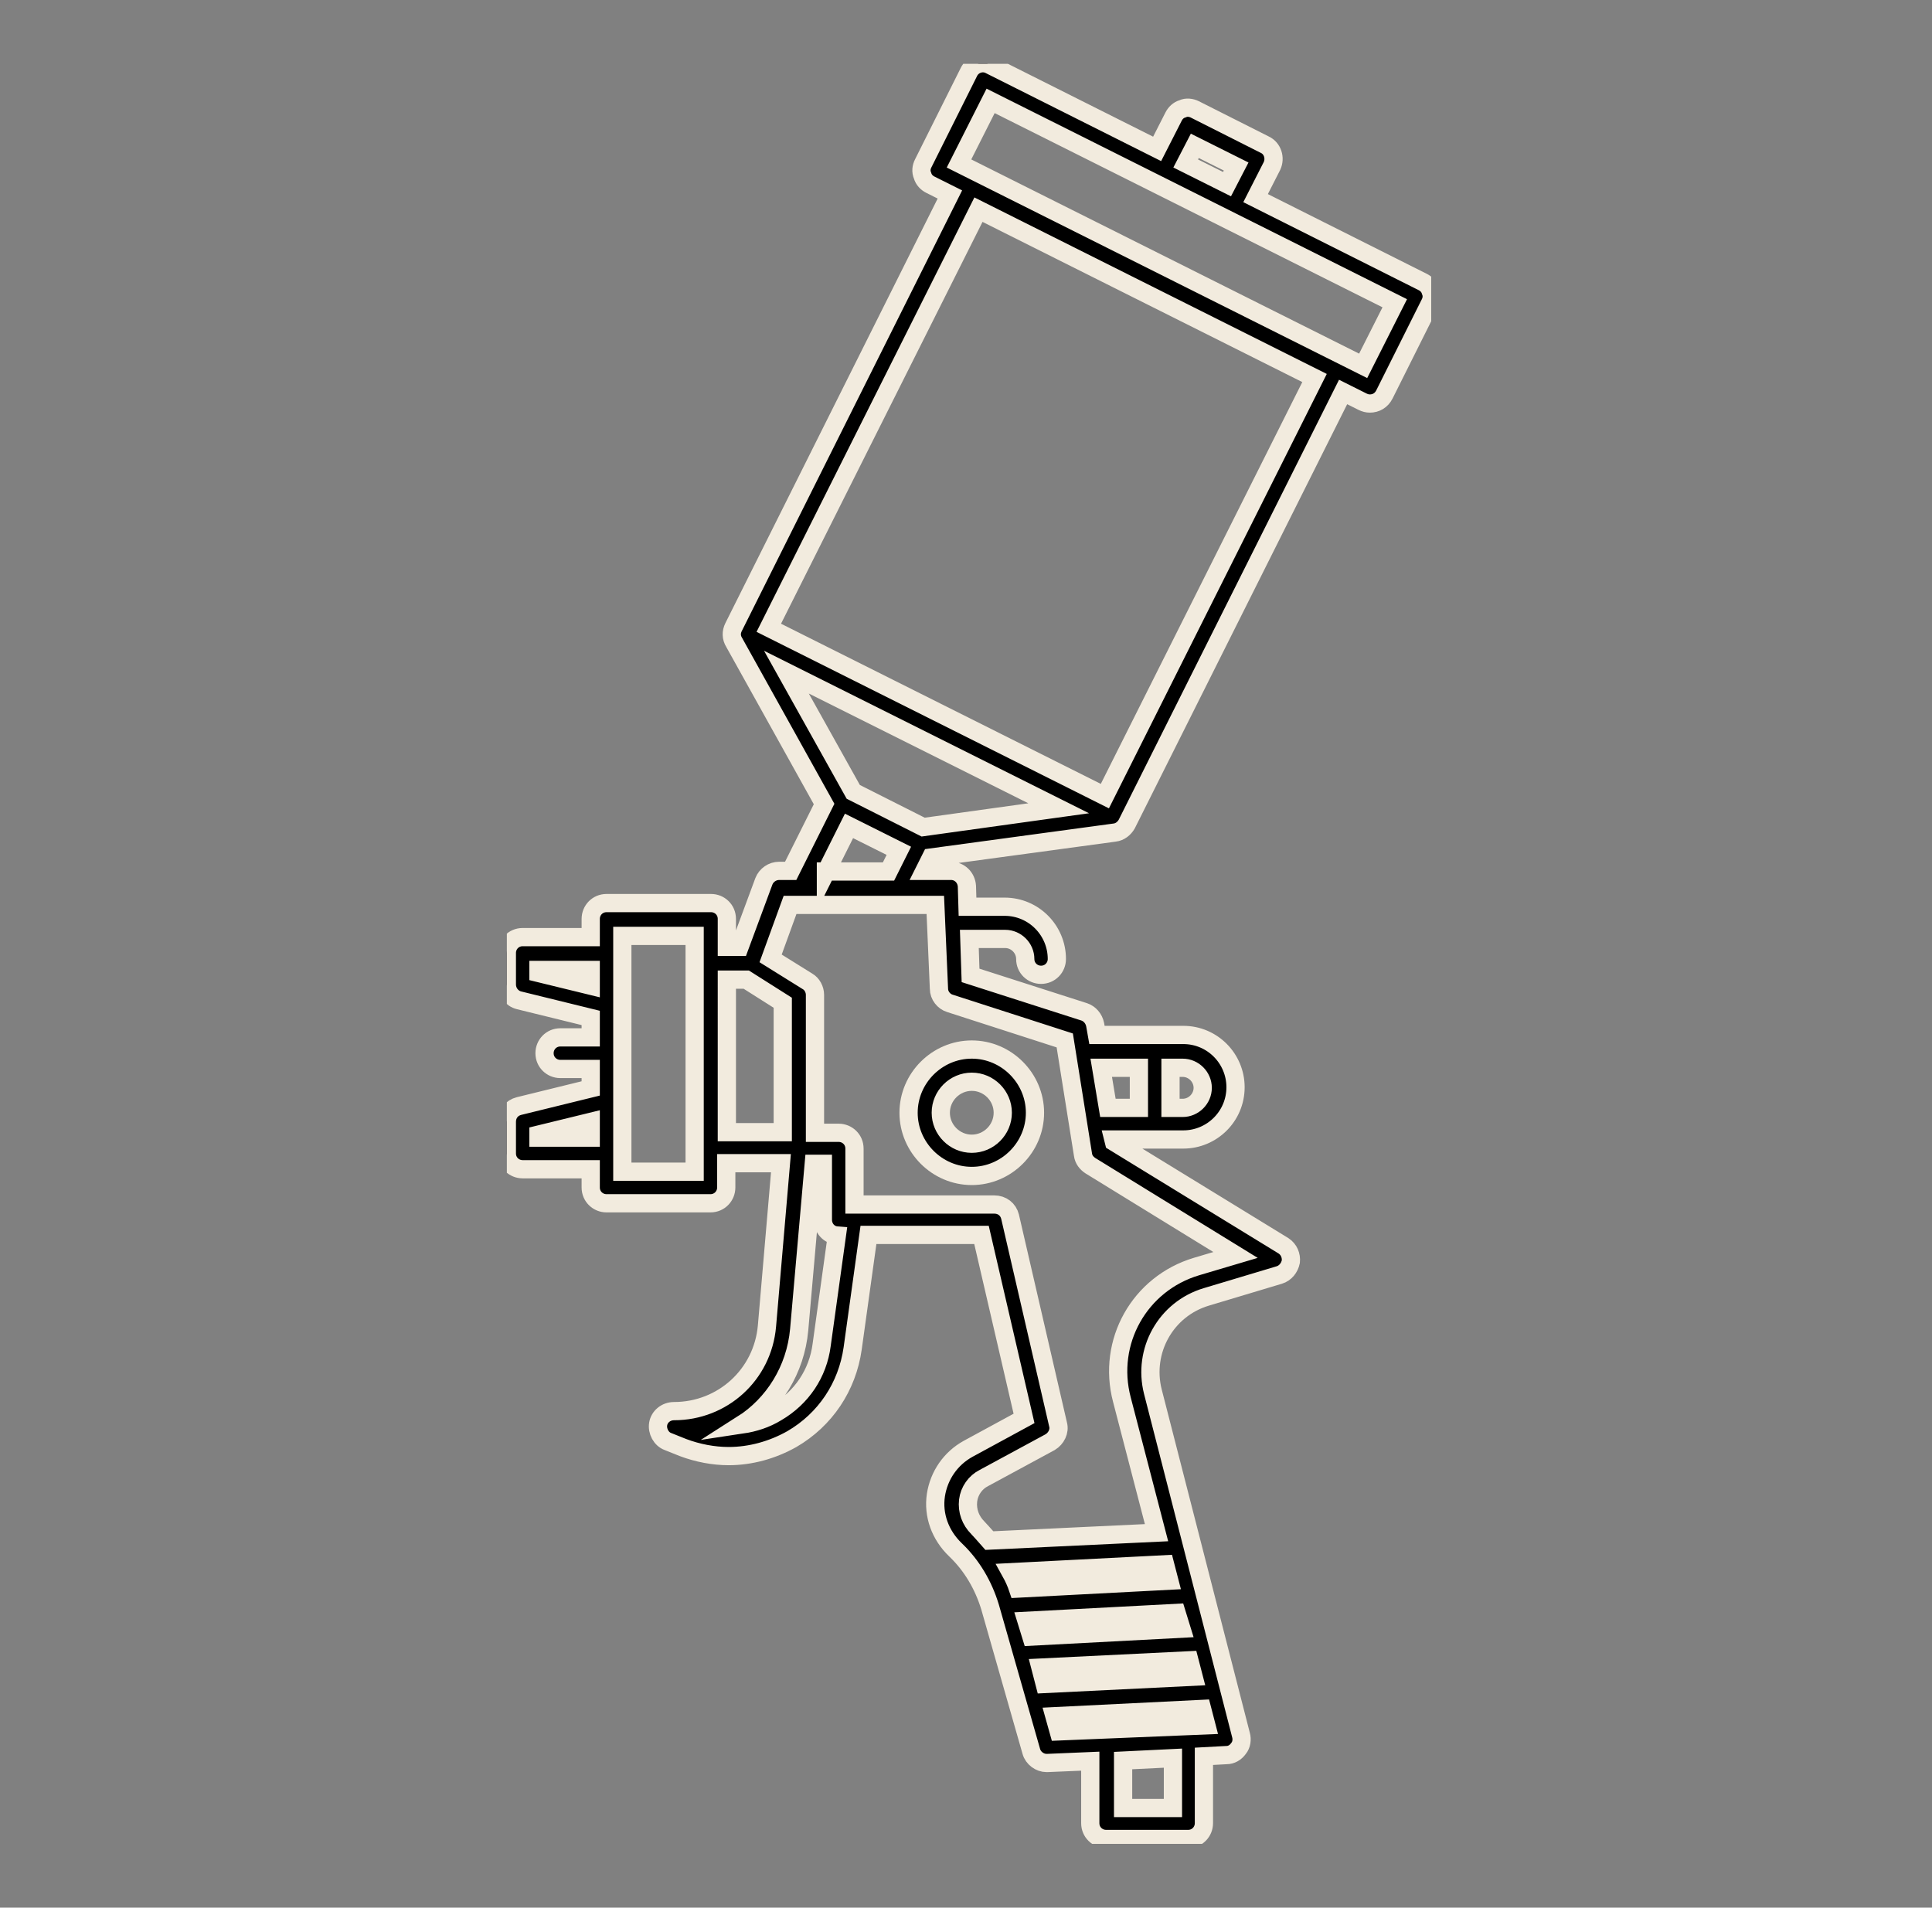<?xml version="1.0" encoding="utf-8"?>
<!-- Generator: Adobe Illustrator 20.1.0, SVG Export Plug-In . SVG Version: 6.00 Build 0)  -->
<svg version="1.1" id="Слой_1" xmlns="http://www.w3.org/2000/svg" xmlns:xlink="http://www.w3.org/1999/xlink" x="0px" y="0px"
	 viewBox="0 0 317.9 313.9" style="enable-background:new 0 0 317.9 313.9;" xml:space="preserve">
<rect x="0" y="0" width="317.9" height="313.9" fill="#808080" stroke="none"/>
<style type="text/css">
	.st0{display:none;}
	.st1{display:inline;}
	.st2{clip-path:url(#SVGID_2_);stroke:#F2EBDE;stroke-width:6;stroke-miterlimit:10;}
	.st3{display:inline;stroke:#F2EBDE;stroke-width:6;stroke-miterlimit:10;}
	.st4{display:inline;stroke:#F2EBDE;stroke-width:5;stroke-miterlimit:10;}
	.st5{clip-path:url(#SVGID_4_);stroke:#F2EBDE;stroke-width:5;stroke-miterlimit:10;}
	.st6{clip-path:url(#SVGID_6_);stroke:#F2EBDE;stroke-width:5;stroke-miterlimit:10;}
	.st7{clip-path:url(#SVGID_8_);fill:#12100B;stroke:#F2EBDE;stroke-width:6;stroke-miterlimit:10;}
	.st8{display:inline;fill:#12100B;stroke:#F2EBDE;stroke-width:6;stroke-miterlimit:10;}
	.st9{clip-path:url(#SVGID_10_);stroke:#F2EBDE;stroke-width:6;stroke-miterlimit:10;}
	.st10{clip-path:url(#SVGID_12_);stroke:#F2EBDE;stroke-width:3;stroke-miterlimit:10;}
</style>
<g class="st0">
	<g class="st1">
		<defs>
			<rect id="SVGID_1_" x="3" y="3.2" width="312" height="308"/>
		</defs>
		<clipPath id="SVGID_2_">
			<use xlink:href="#SVGID_1_"  style="overflow:visible;"/>
		</clipPath>
		<path class="st2" d="M184.2,147.9c-1.1,0-2.1-0.4-2.9-1.3c-1.5-1.6-1.4-4.1,0.2-5.7l40.8-38.2c1.6-1.5,4.1-1.4,5.7,0.2
			c1.5,1.6,1.4,4.1-0.2,5.7l-40.8,38.2C186.2,147.6,185.2,147.9,184.2,147.9L184.2,147.9z M184.2,147.9"/>
		<path class="st2" d="M303.6,187.4c-21.1-97.8-49.9-138-51.1-139.7h0c-0.4-0.6-1-1.1-1.7-1.3l-43.6-18.1l-0.7-3
			c-0.2-0.8-0.6-1.6-1.3-2.2l-22.2-19l0,0c-0.7-0.6-1.6-1-2.6-1h-43.1c-1,0-1.9,0.4-2.6,1l0,0l-22.2,19c-0.7,0.6-1.1,1.3-1.3,2.2
			l-0.7,3L67.1,46.3c-0.7,0.3-1.3,0.8-1.7,1.3c-1.2,1.7-30,41.9-51.1,139.7c-0.1,0.6-13.6,60.8-10.9,119.8c0.1,2.1,1.9,3.8,4,3.8
			h41.2c2.1,0,3.9-1.7,4-3.8c0-0.6,2.9-54.3,9.6-93.4c3.1,19.1,7.3,47,8.9,64.9c0.2,1.8,1.5,3.2,3.2,3.6c0.4,0.1,40.8,8.2,84.4,8.2
			c0,0,0,0,0,0c0.1,0,0.1,0,0.2,0c0.1,0,0.1,0,0.2,0c0,0,0,0,0,0c43.6-0.1,84-8.1,84.4-8.2c1.7-0.4,3-1.8,3.2-3.6
			c1.6-17.9,5.9-45.8,8.9-64.9c6.7,39.2,9.6,92.8,9.6,93.4c0.1,2.1,1.9,3.8,4,3.8h41.2c2.1,0,3.9-1.7,4-3.8
			C317.2,248.2,303.7,187.9,303.6,187.4L303.6,187.4z M199.1,28.3l9.9,44L178.5,71c-1.6-0.1-3.1,0.8-3.8,2.2
			c-0.7,1.4-0.5,3.2,0.6,4.4l21.2,24.6l-55,44.7c2.5-5,23.4-51.1,24.4-53.6c16.9-40.6,22-62.4,22-74.6L199.1,28.3z M139.4,11.2h39
			c2.3,4.6,4.1,20.9-19.5,77.8C135.4,32.2,137.1,15.8,139.4,11.2L139.4,11.2z M118.8,28.3l11.3-9.6c0,12.8,5.5,36.2,24.5,80.5
			c-3.3,7.6-6.6,15-9.8,21.9l-23.3-19l21.2-24.6c1-1.2,1.3-2.9,0.6-4.4c-0.7-1.4-2.2-2.3-3.8-2.2l-30.5,1.4L118.8,28.3z
			 M141.3,128.6c-3.7,7.8-7,14.6-9.6,19.9c-1.5-10.9-2.9-21.5-4.2-31.1L141.3,128.6z M122.4,79.7l8.1-0.4l-7,8.2
			C123,84.3,122.7,81.7,122.4,79.7L122.4,79.7z M33.8,302.9h-3.9l3.9-14.5V302.9z M58.8,191C58.8,191,58.8,191,58.8,191
			c-8.9,33.5-13,95.8-14,111.9h-3v-44.8c0-2-1.5-3.7-3.5-4c-2-0.3-3.9,1-4.4,2.9l-12.3,45.8H11.2C9.3,246.3,22,189.7,22.1,189.1
			c17-78.9,39.5-120.3,47.1-132.6c1.8,2.4,4.1,6.2,6,12.2c3.7,11.4,6.3,32.3-1.8,67.2L58.8,191z M75.4,247.8l27.4-79.3
			c0.7-2.1-0.4-4.4-2.5-5.1c-2.1-0.7-4.4,0.4-5.1,2.5l-22.3,64.7c-2.8-18.4-5.5-34.5-6.2-38.4c0,0,14.4-54.5,14.4-54.5
			c12.4-52.9,1.3-77-5.7-86.1l33-13.7l-8.5,37.9c-0.3,1.2,0,2.5,0.8,3.4c0.8,1,2,1.5,3.3,1.4l10.4-0.5c0.4,3.3,1.2,8.6,2.1,15.5
			l-3.8,4.4c-0.7,0.8-1.1,1.9-1,3c0.1,1.1,0.6,2.1,1.5,2.7l5.2,4.3c6,44.5,15.2,113.6,19.8,152.4c-30.7-1.2-53.8-4.3-61.6-5.5
			C76.3,253.9,75.9,250.9,75.4,247.8L75.4,247.8z M78.8,274.8c-0.3-3-0.7-6.2-1.1-9.6c9.8,1.4,32.3,4.2,61.5,5.3
			c0.5,4.4,0.9,8.2,1.2,11.3C111.6,280.4,87,276.3,78.8,274.8L78.8,274.8z M239.1,274.8c-9.9,1.8-43.9,7.5-80.2,7.5
			c-3.5,0-7-0.1-10.5-0.2c-0.3-3.1-0.7-7-1.2-11.4c4.8,0.1,9.7,0.2,14.7,0.2c24.1,0,51-1.4,78.2-5.7
			C239.8,268.6,239.4,271.8,239.1,274.8L239.1,274.8z M245,230.6l-22.4-64.7c-0.7-2.1-3-3.2-5.1-2.5c-2.1,0.7-3.2,3-2.5,5.1
			l27.4,79.3c-0.4,3.1-0.9,6.2-1.3,9.2c-33.6,5.4-66.9,6.5-94.9,5.7c-2.9-25.1-7.9-63.3-12.7-99.3l71-57.7c0.8-0.7,1.4-1.7,1.5-2.8
			c0.1-1.1-0.3-2.1-1-3l-17.8-20.7l26.5,1.2c1.3,0.1,2.4-0.5,3.2-1.4c0.8-1,1.1-2.2,0.8-3.4l-8.6-37.9l33,13.7
			c-7,9.2-18.1,33.2-5.7,86.2c0,0,14.4,54.5,14.4,54.5C250.5,196,247.8,212.2,245,230.6L245,230.6z M284.1,302.9v-14.5l3.9,14.5
			H284.1z M306.7,302.9h-10.4L284,257.1c-0.5-1.9-2.4-3.2-4.4-2.9c-2,0.3-3.5,2-3.5,4v44.8h-3c-1-16.1-5.1-78.4-14-111.9
			c0,0,0,0,0,0l-14.6-55.2c-11.8-50.2-1.3-71.9,4.2-79.3c7.6,12.4,30.1,53.7,47.1,132.6C295.9,189.7,308.6,246.3,306.7,302.9
			L306.7,302.9z M306.7,302.9"/>
	</g>
	<path class="st3" d="M205.6,216.3h-33.8c-2.2,0-4,1.8-4,4v12.3c0,1.6,1,3.1,2.4,3.7l16.9,7.2v0c0.5,0.2,1,0.3,1.6,0.3
		c0.5,0,1.1-0.1,1.6-0.3l16.9-7.2c1.5-0.6,2.4-2.1,2.4-3.7v-12.3C209.6,218.1,207.8,216.3,205.6,216.3L205.6,216.3z M201.6,230
		l-12.9,5.5l-12.9-5.5v-5.7h25.8V230z M201.6,230"/>
</g>
<g class="st0">
	<path class="st4" d="M83.5,235.3c1.8,0,3.4-1.3,3.7-3.2l9.2-60.1c0.3-2.1-1.1-4-3.2-4.3c-2.1-0.3-4,1.1-4.3,3.2L79.7,231
		c-0.3,2.1,1.1,4,3.2,4.3C83.1,235.3,83.3,235.3,83.5,235.3L83.5,235.3z M83.5,235.3"/>
	<path class="st4" d="M52.2,235.3c0.2,0,0.4,0,0.6,0c2.1-0.3,3.5-2.2,3.2-4.3l-9.2-60.1c-0.3-2.1-2.2-3.5-4.3-3.2
		c-2.1,0.3-3.5,2.2-3.2,4.3l9.2,60.1C48.8,234,50.4,235.3,52.2,235.3L52.2,235.3z M52.2,235.3"/>
	<g class="st1">
		<defs>
			<rect id="SVGID_3_" x="8.9" y="16.8" width="300.1" height="280.4"/>
		</defs>
		<clipPath id="SVGID_4_">
			<use xlink:href="#SVGID_3_"  style="overflow:visible;"/>
		</clipPath>
		<path class="st5" d="M67.8,235.3c2.1,0,3.8-1.7,3.8-3.8v-60.1c0-2.1-1.7-3.8-3.8-3.8c-2.1,0-3.8,1.7-3.8,3.8v60.1
			C64.1,233.6,65.8,235.3,67.8,235.3L67.8,235.3z M67.8,235.3"/>
		<path class="st5" d="M9.4,133.1l1.6,8.6c4.7,25.6,17.2,93,19.1,103.8l-3.4,47.3c-0.1,1,0.3,2.1,1,2.8c0.7,0.8,1.7,1.2,2.8,1.2
			h86.8c1.1,0,2.1-0.5,2.8-1.3c0.7-0.8,1-1.9,0.9-3c0-0.3-4.1-29.2,6.1-46c0,0,29-47.5,37.8-62.3c6.1-10.2,4.2-16.8,2.4-19.9
			c-2.4-4.2-6.8-6.6-12-6.6c-4,0-7.9,1.6-10.6,4.3c-6.3,6.5-21.1,22.9-23.1,24.9c-0.4-16,2.2-91.6,2.3-94c0.1-4.4-1.3-8.4-4.1-11.2
			c-2.5-2.6-6.1-4.1-9.7-4.1c-6.6,0-13.7,5.1-14.8,16.4c-0.5,5.6-1.4,13.6-2.3,21.9c-0.2-5.8-0.3-11.3-0.4-15.8
			c-0.1-7-0.3-13-0.4-16.4c-0.4-8.5-7.1-12.9-13.4-12.9c-6.9,0-13.9,5.1-14.1,14.8c0,0-0.3,20.1-0.5,27.3
			c-0.4-5.5-0.7-10.7-1.1-15.5c-0.8-10.1-7.4-14.7-13.6-14.7c-3.6,0-7.2,1.5-9.7,4.2c-3,3.1-4.5,7.5-4.2,12.5
			c0.5,9.5,0.8,17.4,1.1,24.1c0-0.3-1.2-12.3-13.7-12.3c-4.1,0-7.9,1.8-10.4,4.9C10.2,119.3,7.8,124.4,9.4,133.1L9.4,133.1z
			 M34.5,289.4l0.4-5.3h77.8c0.1,2,0.2,3.8,0.3,5.3H34.5z M18.4,121.3c1.6-1.9,3.6-2.2,4.7-2.2c2.6,0,5.5,1.6,6.1,5.2
			c0.4,2.4,5.8,34.5,7.4,37.3c1.2,2,3.8,1.9,4,1.9h0c1.4,0,2.8-0.8,3.4-2.2c0.8-1.7,2-4.2-0.8-61.9c-0.1-2.9,0.6-5.3,2.2-6.9
			c1.2-1.2,2.7-1.9,4.3-1.9c2.7,0,5.6,2,6.1,7.7c0.4,5.1,0.8,10.8,1.2,16.8c2,29.6,2.9,39.3,4.7,42.1c0.7,1.1,1.9,1.8,3.2,1.8
			c0.9,0,1.7-0.1,2.4-0.5c0.7-0.4,1.3-0.9,1.6-1.7c1.6-3.1,3.4-71,3.4-71c0.1-5.5,3.6-7.4,6.5-7.4c2.6,0,5.7,1.5,5.9,5.8
			c0.2,3.3,1.6,64.2,3.9,69.4c0.6,1.4,2.1,2.3,4.3,2.3c2,0,3.6-1.5,3.8-3.4c0.1-1.1,3-39,6.2-57.8c1.2-7,4.2-9.6,7.3-9.6
			c1.6,0,3.1,0.7,4.3,1.8c1.4,1.4,2,3.4,1.9,5.7c-0.1,2.3-3.8,97.2-1.1,102.4c0.7,1.4,2.3,2.1,3.9,2.1c3.3,0,6.1-2.9,15.3-13.1
			c4.2-4.7,9.5-10.5,15.7-16.9c1.3-1.3,3.2-2.1,5.2-2.1c2.4,0,4.5,1.1,5.5,2.8c1.5,2.7,0.7,7.2-2.4,12.3
			c-8.8,14.8-37.8,62.2-37.8,62.2c-6.2,10.1-7.9,23.4-8.1,33.9H35.4c0,0,2.2-31.6,2.2-31.9c-1.6-9.4-20.8-113-20.8-113
			C16,127.2,16.5,123.5,18.4,121.3L18.4,121.3z M18.4,121.3"/>
	</g>
	<path class="st4" d="M234.4,181c-1.8,0-3.4-1.3-3.7-3.2l-9.2-60.1c-0.3-2.1,1.1-4,3.2-4.3c2.1-0.3,4,1.1,4.3,3.1l9.2,60.1
		c0.3,2.1-1.1,4-3.2,4.3C234.8,181,234.6,181,234.4,181L234.4,181z M234.4,181"/>
	<path class="st4" d="M265.6,181c-0.2,0-0.4,0-0.6,0c-2.1-0.3-3.5-2.2-3.2-4.3l9.2-60.1c0.3-2.1,2.2-3.5,4.3-3.2
		c2.1,0.3,3.5,2.2,3.1,4.3l-9.2,60.1C269,179.6,267.4,181,265.6,181L265.6,181z M265.6,181"/>
	<g class="st1">
		<defs>
			<rect id="SVGID_5_" x="8.9" y="16.8" width="300.1" height="280.4"/>
		</defs>
		<clipPath id="SVGID_6_">
			<use xlink:href="#SVGID_5_"  style="overflow:visible;"/>
		</clipPath>
		<path class="st6" d="M250,181c-2.1,0-3.8-1.7-3.8-3.8v-60.1c0-2.1,1.7-3.8,3.8-3.8c2.1,0,3.8,1.7,3.8,3.8v60.1
			C253.8,179.3,252.1,181,250,181L250,181z M250,181"/>
		<path class="st6" d="M305.3,62.1c-2.6-3.1-6.4-4.9-10.4-4.9c-12.5,0-13.7,12-13.7,12.3c0.3-6.7,0.6-14.6,1.1-24.1
			c0.2-4.9-1.3-9.4-4.2-12.5c-2.6-2.7-6.1-4.2-9.7-4.2c-6.2,0-12.8,4.5-13.6,14.7c-0.4,4.7-0.7,9.9-1.1,15.5
			c-0.2-7.2-0.5-27.3-0.5-27.3c-0.1-9.7-7.2-14.8-14.1-14.8c-6.4,0-13,4.4-13.4,12.9c-0.2,3.4-0.3,9.4-0.4,16.4
			c-0.1,4.5-0.2,10-0.4,15.8c-0.9-8.4-1.7-16.4-2.3-21.9c-1.1-11.3-8.2-16.4-14.8-16.4c-3.6,0-7.1,1.5-9.7,4.1
			c-2.8,2.9-4.2,6.8-4.1,11.2c0.1,2.4,2.7,77.9,2.3,94c-2-2.1-16.8-18.5-23.1-24.9c-2.7-2.8-6.6-4.3-10.6-4.3c-5.2,0-9.6,2.5-12,6.6
			c-1.7,3-3.7,9.6,2.4,19.9c8.8,14.8,37.8,62.3,37.8,62.3c10.2,16.8,6.2,45.7,6.1,46c-0.2,1.1,0.2,2.2,0.9,3
			c0.7,0.8,1.8,1.3,2.8,1.3h86.8c1,0,2-0.4,2.8-1.2c0.7-0.8,1.1-1.8,1-2.8l-3.4-47.3c1.8-10.8,14.3-78.2,19.1-103.8l1.6-8.6
			C310,70.1,307.6,64.9,305.3,62.1L305.3,62.1z M204.9,235.1c0.1-1.5,0.3-3.2,0.3-5.3H283l0.4,5.3H204.9z M301,77.4
			c0,0-19.2,103.6-20.8,113c0,0.3,2.2,31.9,2.2,31.9h-77.1c-0.2-10.5-1.9-23.8-8.1-33.9c0,0-29-47.4-37.8-62.2
			c-3-5.1-3.9-9.6-2.4-12.3c1-1.8,3-2.8,5.5-2.8c2,0,3.9,0.8,5.2,2.1c6.2,6.3,11.5,12.2,15.7,16.9c9.1,10.2,11.9,13.1,15.3,13.1
			c1.6,0,3.1-0.7,3.9-2.1c2.7-5.2-1-100-1.1-102.4c-0.1-2.4,0.6-4.4,1.9-5.7c1.1-1.2,2.7-1.8,4.3-1.8c3.1,0,6.1,2.6,7.3,9.6
			c3.2,18.8,6.1,56.7,6.2,57.8c0.2,1.9,1.8,3.4,3.8,3.4c2.2,0,3.7-0.9,4.3-2.3c2.3-5.2,3.7-66.1,3.8-69.4c0.2-4.3,3.3-5.8,5.9-5.8
			c3,0,6.4,1.9,6.5,7.4c0,0,1.9,67.9,3.4,71c0.4,0.7,0.9,1.3,1.6,1.7c0.7,0.4,1.5,0.5,2.4,0.5c1.3,0,2.5-0.7,3.2-1.8
			c1.8-2.9,2.7-12.6,4.7-42.1c0.4-6,0.8-11.7,1.2-16.8c0.4-5.7,3.4-7.7,6.1-7.7c1.6,0,3.1,0.7,4.3,1.9c1.5,1.6,2.3,4,2.2,6.9
			c-2.8,57.7-1.6,60.2-0.8,61.9c0.6,1.3,2,2.2,3.4,2.2h0c0.1,0,2.8,0.1,4-1.9c1.7-2.8,7-34.9,7.4-37.3c0.6-3.6,3.5-5.2,6.1-5.2
			c1.1,0,3.1,0.3,4.7,2.2C301.3,69.1,301.9,72.9,301,77.4L301,77.4z M301,77.4"/>
	</g>
</g>
<g class="st0">
	<g class="st1">
		<defs>
			<rect id="SVGID_7_" x="33.9" y="9.6" width="245.8" height="294.3"/>
		</defs>
		<clipPath id="SVGID_8_">
			<use xlink:href="#SVGID_7_"  style="overflow:visible;"/>
		</clipPath>
		<path class="st7" d="M95,254.8c20.6,0,46.2,6.4,61.9,32.9c26-44.7,79.5-32.4,92.3-29c10.3-8.3,17.2-19.6,20.1-32.4
			c-31.9-34.4-31.9-96.2,0-130.6c-2.9-12.8-9.8-24.1-20.1-32.4c-19.1,6.4-35.3,5.9-48.1-2c-17.2-10.8-22.6-31.4-24.1-39.3
			c-13.3-4.4-27-4.4-40.3,0c-1.5,7.9-6.9,28.5-24.1,39.3c-12.8,7.9-29,8.3-48.1,2C54.7,71.7,47.4,83,44.4,95.7
			c15.2,16.7,24.1,40.3,24.1,65.8c0,25.5-8.8,49.1-24.1,65.3c2.9,12.8,10.3,24.1,20.1,32.4C69.5,257.7,81.2,254.8,95,254.8L95,254.8
			z M156.9,303.9L156.9,303.9c-2,0-3.9-1-4.4-2.9C129.9,247.4,68,268.5,65,269.5c-1.5,0.5-2.9,0-4.4-1c-13.7-10.3-23.1-25-26.5-41.7
			v-0.5c-0.5-1.5,0-3.4,1.5-4.4c14.7-14.7,23.1-36.8,23.1-60.4s-8.3-45.7-23.1-60.4c-1-1-1.5-2.9-1.5-4.4v-0.5
			c3.4-16.7,12.8-31.4,26.5-41.7c1.5-1,2.9-1.5,4.4-0.5c17.2,6.4,31.4,6.4,42.2-0.5c17.2-10.8,20.1-34.9,20.1-34.9
			c0-2,1.5-3.4,2.9-3.9c17.2-6.9,35.8-6.9,52.5,0c2,0.5,3.4,2,3.4,3.9c0,0,2.9,24.5,20.1,34.9c10.8,6.4,24.5,6.4,41.7,0.5
			c2-1,3.4-0.5,4.9,0.5c13.7,10.3,23.1,25,26.5,41.7v0.5c0.5,1.5,0,3.4-1.5,4.4c-30.4,30.4-30.4,90.3,0,120.8c1,1,1.5,2.9,1.5,4.4
			v0.5c-3.4,16.7-12.8,31.4-26.5,41.7c-1.5,1-2.9,1.5-4.4,0.5c-2.5-1-64.3-21.6-87.4,31.4C160.8,302.9,158.8,303.9,156.9,303.9
			L156.9,303.9z"/>
	</g>
	<path class="st8" d="M156.9,269L156.9,269c-1.5,0-2.5-0.5-3.4-1.5c-2.9-2.9-5.4-5.4-8.8-7.4c-2-1.5-2.5-4.9-1-6.9s4.4-2.5,6.9-1
		c2,1.5,4.4,3.4,6.4,5.4c2-2,4.4-3.4,6.4-5.4c2-1.5,5.4-1,6.9,1c1.5,2,1,5.4-1,6.9c-2.9,2.5-5.9,4.9-8.8,7.4
		C159.3,268.5,158.3,269,156.9,269L156.9,269z"/>
	<path class="st8" d="M125.9,249.9c-0.5,0-1,0-1.5,0c-5.9-2-12.3-3.4-19.1-3.9c-2.5-0.5-4.9-2.5-4.4-5.4c0.5-2.5,2.5-4.4,5.4-4.4
		c7.4,0.5,14.7,2,21.1,4.4c2.5,1,3.9,3.4,2.9,6.4C129.9,248.4,127.9,249.9,125.9,249.9L125.9,249.9z"/>
	<path class="st8" d="M69,247.9c-1.5,0-2.9-0.5-3.4-1.5c-3.9-4.4-6.9-8.8-8.8-14.2c-0.5-1.5-0.5-3.4,0.5-4.9
		c2.5-2.9,4.4-6.4,6.4-9.8c1.5-2.5,4.4-2.9,6.9-2c2.5,1.5,2.9,4.4,2,6.9c-2,2.9-3.9,5.9-5.9,8.3c1,2.5,2.5,4.4,4.4,6.9
		c2.9-0.5,6.4-1,9.8-1.5c2.9-0.5,4.9,1.5,5.4,4.4c0.5,2.5-1.5,4.9-4.4,5.4c-3.9,0.5-7.9,1-11.8,2C69.5,247.9,69,247.9,69,247.9
		L69,247.9z"/>
	<path class="st8" d="M82.2,153.2c-2.5,0-4.4-2-4.9-4.4c-1-6.9-2-13.7-3.9-20.1c-1-2.5,0.5-5.4,3.4-5.9c2.5-1,5.4,0.5,5.9,3.4
		c2,7.4,3.4,14.7,4.4,22.1c0.5,2.5-1.5,4.9-4.4,5.4C82.7,153.2,82.2,153.2,82.2,153.2L82.2,153.2z M77.8,200.8c-0.5,0-1,0-1.5,0
		c-2.5-1-3.9-3.4-3.4-5.9c2-6.4,3.4-13.3,3.9-20.6c0.5-2.5,2.5-4.9,5.4-4.4c2.5,0.5,4.4,2.5,4.4,5.4c-1,7.4-2.5,15.2-4.4,22.1
		C82.2,199.3,80.3,200.8,77.8,200.8L77.8,200.8z"/>
	<path class="st8" d="M67.5,108c-1.5,0-3.4-1-4.4-2.5c-2-3.4-3.9-6.9-6.4-9.8c-1-1.5-1.5-3.4-0.5-4.9c2-4.9,4.9-9.8,8.3-13.7
		c1-1.5,2.9-2,4.9-1.5c3.9,1,7.9,1.5,11.3,2c2.9,0.5,4.9,2.9,4.9,5.4c-0.5,2.5-2.9,4.4-5.4,4.4c-2.9-0.5-6.4-1-9.8-1.5
		c-1.5,2-2.9,3.9-3.9,6.4c2,2.5,3.9,5.4,5.4,8.3c1.5,2.5,0.5,5.4-2,6.9C69.5,108,68.5,108,67.5,108L67.5,108z"/>
	<path class="st8" d="M108.3,84.9c-2,0-3.9-1.5-4.9-3.4c-1-2.5,0.5-5.4,2.9-6.4c6.9-2,12.8-5.9,18.2-10.3c2-2,4.9-1.5,6.9,0.5
		c2,2,1.5,4.9-0.5,6.9c-6.4,5.9-13.7,9.8-21.6,12.8C109.2,84.9,108.7,84.9,108.3,84.9L108.3,84.9z"/>
	<path class="st8" d="M144.6,51.1c-0.5,0-1.5,0-2-0.5c-2.5-1-3.4-3.9-2.5-6.4c1.5-3.4,2.9-6.9,3.9-10.8c0.5-2,2-2.9,3.9-3.4
		c5.9-1,11.8-1,17.2,0c2,0.5,3.4,1.5,3.9,3.4c1,3.9,2.5,7.4,3.9,10.8c1,2.5,0,5.4-2.5,6.4c-2.5,1-5.4,0-6.4-2.5
		c-1.5-2.9-2.5-5.9-3.9-9.3c-2.9-0.5-5.4-0.5-8.3,0c-1,2.9-2.5,6.4-3.9,9.3C148,50.1,146.5,51.1,144.6,51.1L144.6,51.1z"/>
	<path class="st8" d="M205.5,84.9c-0.5,0-1,0-1.5,0c-7.9-2.5-15.2-6.9-21.6-12.8c-2-2-2-4.9-0.5-6.9c2-2,4.9-2,6.9-0.5
		c5.4,4.9,11.3,8.3,18.2,10.3c2.5,1,3.9,3.4,2.9,6.4C209.4,83.5,207.4,84.9,205.5,84.9L205.5,84.9z"/>
	<path class="st8" d="M246.2,108c-1,0-1.5,0-2.5-0.5c-2.5-1.5-2.9-4.4-2-6.9c1.5-2.9,3.4-5.9,5.4-8.3c-1-2.5-2.5-4.4-3.9-6.4
		c-3.4,0.5-6.4,1.5-9.8,1.5c-2.9,0.5-4.9-1.5-5.4-4.4c-0.5-2.5,1.5-4.9,4.4-5.4c3.9-0.5,7.4-1,11.3-2c2-0.5,3.4,0,4.9,1.5
		c3.4,3.9,6.4,8.8,8.3,13.7c0.5,1.5,0.5,3.4-0.5,4.9c-2.5,2.9-4.4,6.4-6.4,9.8C249.2,107,247.7,108,246.2,108L246.2,108z"/>
	<path class="st8" d="M231.5,153.2H231c-2.5-0.5-4.4-2.9-4.4-5.4c1-7.4,2.5-15.2,4.4-22.1c1-2.5,3.4-3.9,5.9-3.4
		c2.5,0.5,3.9,3.4,3.4,5.9c-2,6.4-3.4,13.3-3.9,20.6C235.9,151.7,233.9,153.2,231.5,153.2L231.5,153.2z M235.9,200.8
		c-2,0-3.9-1.5-4.9-3.4c-2-7.4-3.4-14.7-4.4-22.1c-0.5-2.5,1.5-4.9,4.4-5.4c2.9-0.5,4.9,1.5,5.4,4.4c1,6.9,2,13.7,3.9,20.6
		c1,2.5-0.5,5.4-3.4,5.9C236.9,200.8,236.4,200.8,235.9,200.8L235.9,200.8z"/>
	<path class="st8" d="M244.7,247.9c-0.5,0-0.5,0-1,0c-3.9-1-7.9-1.5-11.8-2c-2.5-0.5-4.4-2.9-4.4-5.4c0.5-2.5,2.5-4.4,5.4-4.4
		c3.4,0.5,6.4,1,9.8,1.5c1.5-2,2.9-4.4,4.4-6.9c-2-2.5-3.9-5.4-5.4-8.3c-1.5-2.5-0.5-5.4,2-6.9c2.5-1.5,5.4-0.5,6.9,2
		c2,3.4,3.9,6.9,6.4,9.8c1,1.5,1.5,3.4,0.5,4.9c-2,5.4-4.9,9.8-8.8,14.2C247.7,247.4,246.2,247.9,244.7,247.9L244.7,247.9z"/>
	<path class="st8" d="M188.3,249.9c-2,0-3.9-1.5-4.9-3.4c-1-2.5,0.5-5.4,2.9-6.4c6.9-2,13.7-3.4,21.1-4.4c2.9,0,4.9,1.5,5.4,4.4
		c0.5,2.5-1.5,4.9-4.4,5.4c-6.9,0.5-13.3,2-19.1,3.9C189.3,249.4,188.8,249.9,188.3,249.9L188.3,249.9z"/>
</g>
<g class="st0">
	<g class="st1">
		<defs>
			
				<rect id="SVGID_9_" x="28.5" y="13.4" transform="matrix(0.699 -0.716 0.716 0.699 -53.655 156.549)" width="260.9" height="257"/>
		</defs>
		<clipPath id="SVGID_10_">
			<use xlink:href="#SVGID_9_"  style="overflow:visible;"/>
		</clipPath>
		<path class="st9" d="M216.7,18.7l-116.5,1.4c-1.3,0-2.5,0.5-3.4,1.4c-0.9,0.9-1.4,2.1-1.4,3.4l0.2,19.3c0,2.7,2.2,4.8,4.9,4.7
			l0.6,0l3.2,54.5l0,0l4,67.9c0,0.1,0,0.1,0,0.2c0,0.2,0,0.3,0.1,0.5l4.5,76.5c0.1,2,1.4,3.6,3.3,4.3l19.4,6.5l0.1,7.6l-4.1,0
			c-2.6,0-4.7,2.2-4.7,4.8l0,18.9c0,1.3,0.5,2.5,1.4,3.4c0.9,0.9,2.1,1.4,3.4,1.4l55.2-0.7c1.3,0,2.5-0.6,3.4-1.4
			c0.8-0.9,1.4-2.1,1.4-3.4l0-18.9c0-1.3-0.5-2.5-1.4-3.4c-0.9-0.9-2.1-1.4-3.4-1.4l-3.8,0.1l-0.1-7.6l19.4-7
			c1.8-0.7,3.1-2.3,3.2-4.3l11.1-200l0.7,0c1.3,0,2.5-0.5,3.4-1.4c0.9-0.9,1.4-2.1,1.4-3.4l-0.2-19.3c0-1.3-0.5-2.5-1.4-3.4
			C219.2,19.2,218,18.7,216.7,18.7L216.7,18.7z M200.3,165.7l-82.6,1l-3.5-58.5l89.3-1.1L200.3,165.7z M182,285.4l-45.6,0.6l0-9.3
			l45.6-0.6L182,285.4z M145.3,267l-0.1-6.2l28-0.4l0.1,6.2L145.3,267z M195.9,243.9l-18.8,6.8l-36,0.5l-18.8-6.3l-4-68.6l81.5-1
			L195.9,243.9z M204,97.5l-90.4,1.1L110.7,49l96-1.2L204,97.5z M212.2,38.1l-106.9,1.3l-0.1-9.7L212,28.4L212.2,38.1z M212.2,38.1"
			/>
	</g>
</g>
<g>
	<g>
		<defs>
			<rect id="SVGID_11_" x="83.4" y="10.5" width="152.1" height="292.9"/>
		</defs>
		<clipPath id="SVGID_12_">
			<use xlink:href="#SVGID_11_"  style="overflow:visible;"/>
		</clipPath>
		<path class="st10" d="M159.9,193.5c5.7,0,10.4-4.7,10.4-10.4c0-5.7-4.7-10.4-10.4-10.4c-5.7,0-10.4,4.7-10.4,10.4
			C149.5,188.8,154.2,193.5,159.9,193.5L159.9,193.5z M159.9,178c2.8,0,5.1,2.3,5.1,5.1c0,2.8-2.3,5.1-5.1,5.1
			c-2.8,0-5.1-2.3-5.1-5.1C154.8,180.3,157.1,178,159.9,178L159.9,178z M159.9,178"/>
		<path class="st10" d="M235.4,47.9c-0.2-0.7-0.7-1.2-1.3-1.5l-27.5-13.8l2.7-5.3c0.6-1.3,0.1-2.9-1.2-3.5L196.6,18
			c-0.6-0.3-1.4-0.4-2-0.1c-0.7,0.2-1.2,0.7-1.5,1.3l-2.7,5.3l-27.5-13.8c-1.3-0.7-2.9-0.1-3.5,1.2l-7.5,15c-0.3,0.6-0.4,1.3-0.1,2
			c0.2,0.7,0.7,1.2,1.3,1.5l3.2,1.6l-35.6,71.2c-0.4,0.8-0.4,1.7,0.1,2.5l14.8,26.6l-5.5,11h-1.9c-1.1,0-2.1,0.7-2.5,1.7l-4,10.8
			h-2.1v-4.6c0-1.5-1.2-2.6-2.6-2.6H99.8c-1.5,0-2.6,1.2-2.6,2.6v3H86c-1.5,0-2.6,1.2-2.6,2.6v5.2c0,1.2,0.8,2.3,2,2.6l11.8,2.9v3.2
			h-5c-1.5,0-2.6,1.2-2.6,2.6c0,1.5,1.2,2.6,2.6,2.6h5v3.2l-11.8,2.9c-1.2,0.3-2,1.3-2,2.6v5.2c0,1.5,1.2,2.6,2.6,2.6h11.2v3
			c0,1.5,1.2,2.6,2.6,2.6h17.1c1.5,0,2.6-1.2,2.6-2.6v-4h9l-2.3,26.8c-0.7,8-7.3,14-15.3,14c-1.3,0-2.4,0.9-2.6,2.1
			c-0.2,1.2,0.5,2.5,1.6,2.9l2.5,1c2.4,0.9,5,1.4,7.5,1.4c3.6,0,7.2-1,10.4-2.8c5.5-3.2,9.1-8.6,10-14.9l2.6-18.7h18.6l7,30.2
			l-9.2,5c-2.9,1.6-4.8,4.4-5.3,7.6c-0.5,3.3,0.7,6.6,3.2,9l0.1,0.1c2.6,2.5,4.5,5.7,5.6,9.3l6.8,23.8c0.3,1.1,1.4,1.9,2.5,1.9
			c0,0,0.1,0,0.1,0l7.1-0.3v10.2c0,1.5,1.2,2.6,2.6,2.6h13.5c1.5,0,2.6-1.2,2.6-2.6v-11l3.7-0.2c0.8,0,1.5-0.4,2-1.1
			c0.5-0.6,0.6-1.5,0.4-2.2L189.7,229c-1.7-6.7,2.1-13.6,8.8-15.6l12-3.6c1-0.3,1.7-1.2,1.9-2.2c0.1-1-0.3-2-1.2-2.6l-27.9-17.1
			l-0.1-0.4h11.5c4.7,0,8.6-3.8,8.6-8.6c0-4.7-3.8-8.6-8.6-8.6h-14.2l-0.3-1.7c-0.2-1-0.9-1.8-1.8-2.1l-18.7-6l-0.2-6h5.9
			c1.8,0,3.3,1.5,3.3,3.3c0,1.5,1.2,2.6,2.6,2.6c1.5,0,2.6-1.2,2.6-2.6c0-4.7-3.8-8.6-8.6-8.6h-6.1l-0.1-3.4
			c-0.1-1.4-1.2-2.5-2.6-2.5h-4.4l1.1-2.2l30.2-4.1c0.9-0.1,1.6-0.7,2-1.4L221,64.5l3.2,1.6c0.4,0.2,0.8,0.3,1.2,0.3
			c1,0,1.9-0.5,2.4-1.5l7.5-15C235.6,49.3,235.7,48.6,235.4,47.9L235.4,47.9z M88.6,160.1v-0.5h8.6v2.6L88.6,160.1z M88.6,187.2
			v-0.5l8.6-2.1v2.6H88.6z M114.3,192.8h-11.9V154h11.9V192.8z M195.1,26.9l1.5-2.9l6.8,3.4l-1.5,2.9L195.1,26.9z M119.6,161.2h3.2
			l6,3.8v21.3h-9.2V161.2z M127.8,232.4c-1.8,1.1-3.7,1.7-5.7,2c5.2-3.3,8.8-9,9.4-15.6l2.4-27.3h1.5v9.2c0,1.4,1,2.5,2.3,2.6
			l-2.5,18C134.6,226,131.9,230,127.8,232.4L127.8,232.4z M171.2,274.4l24.5-1.2l0.7,2.7l-24.5,1.2L171.2,274.4z M194.4,268
			l-24.7,1.3l-0.8-2.6l24.7-1.3L194.4,268z M192.4,260.1l-24.9,1.3c-0.3-0.9-0.7-1.8-1.2-2.7l25.4-1.3L192.4,260.1z M193,297.5h-8.2
			v-7.8l8.2-0.4V297.5z M174.2,284.9l-0.7-2.5l24.3-1.2l0.7,2.7L174.2,284.9z M197.9,179c0,1.8-1.5,3.3-3.3,3.3h-2v-6.6h2
			C196.4,175.7,197.9,177.2,197.9,179L197.9,179z M187.4,175.7v6.6h-5.1l-1.1-6.6H187.4z M154.5,162.7c0,1.1,0.8,2.1,1.8,2.4
			l18.9,6.1l3,18.8c0.1,0.8,0.6,1.4,1.2,1.8l23.9,14.7l-6.4,1.9c-9.4,2.8-14.8,12.4-12.3,21.9l5.7,21.9l-27.5,1.3
			c-0.6-0.7-1.9-2.1-1.9-2.1c-1.2-1.2-1.8-2.8-1.6-4.5c0.2-1.6,1.2-3,2.6-3.7l10.9-5.9c1-0.6,1.6-1.8,1.3-2.9l-7.9-34.2
			c-0.3-1.2-1.3-2-2.6-2h-23v-9.2c0-1.5-1.2-2.6-2.6-2.6h-3.9v-22.7c0-0.9-0.5-1.8-1.2-2.2l-6.1-3.8l3.2-8.8h23.9L154.5,162.7z
			 M135.9,143.5l3.8-7.6l8.2,4.1l-1.7,3.4H135.9z M151.9,136.1l-11.5-5.8l-11-19.7l44.8,22.4L151.9,136.1z M181.8,131l-55.3-27.7
			L161,34.5l55.3,27.7L181.8,131z M224.3,60.2l-66.5-33.3l5.2-10.3l66.5,33.3L224.3,60.2z M224.3,60.2"/>
	</g>
</g>
</svg>
